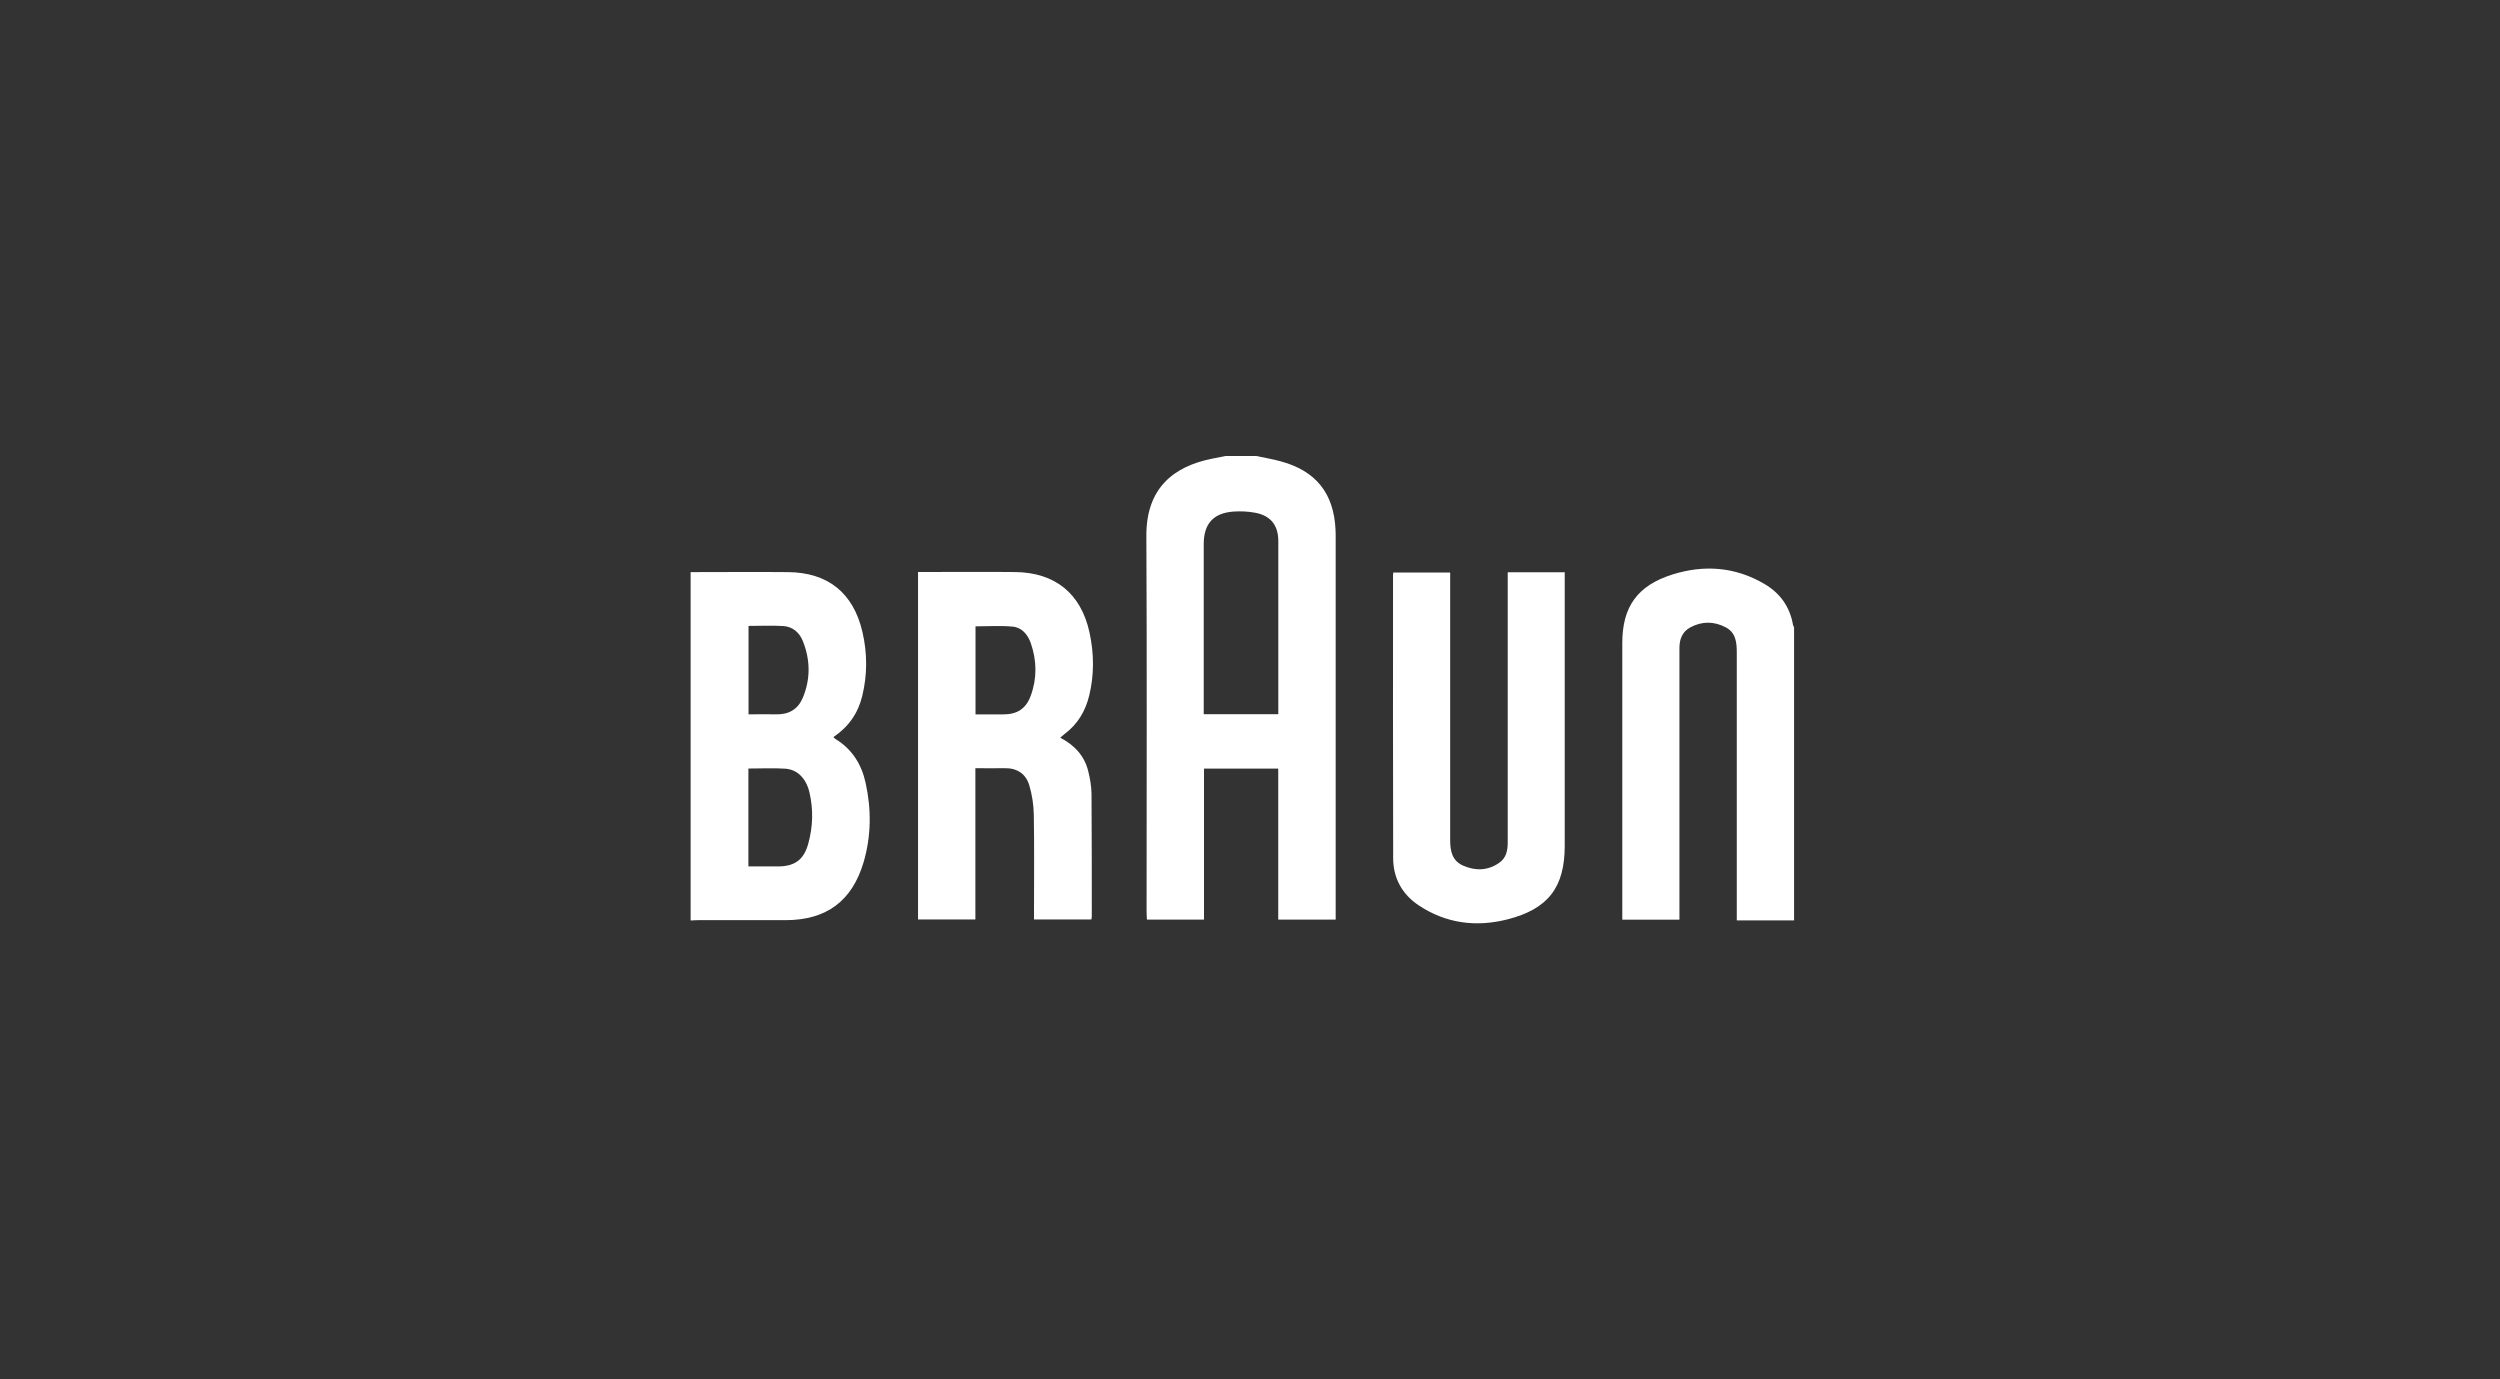 <svg width="145" height="80" viewBox="0 0 145 80" fill="none" xmlns="http://www.w3.org/2000/svg">
<rect x="0" y="0" width="145" height="80" fill="#333333" stroke="none"/>
<path d="M72.857 26.447C73.337 26.551 73.824 26.629 74.295 26.761C76.328 27.315 77.361 28.617 77.46 30.712C77.469 30.873 77.469 31.034 77.469 31.191C77.469 38.406 77.469 45.617 77.469 52.832C77.469 52.989 77.469 53.146 77.469 53.336H74.138V44.58H69.832V53.336H66.522C66.514 53.191 66.502 53.038 66.502 52.885C66.502 45.621 66.527 38.352 66.489 31.088C66.473 28.282 68.105 27.047 70.275 26.609C70.547 26.555 70.82 26.501 71.089 26.447C71.675 26.447 72.266 26.447 72.853 26.447H72.857ZM74.142 41.423C74.142 40.505 74.142 39.625 74.142 38.745C74.142 36.29 74.142 33.832 74.142 31.377C74.142 30.472 73.7 29.91 72.812 29.741C72.398 29.662 71.96 29.642 71.539 29.671C70.374 29.757 69.82 30.377 69.816 31.547C69.816 34.695 69.816 37.848 69.816 40.997C69.816 41.138 69.816 41.278 69.816 41.423H74.142Z" fill="white"/>
<path d="M40.056 33.183C41.94 33.183 43.824 33.166 45.704 33.183C48.019 33.203 49.489 34.385 50.019 36.642C50.308 37.881 50.312 39.129 50.01 40.369C49.766 41.373 49.213 42.162 48.337 42.749C48.386 42.799 48.419 42.84 48.461 42.865C49.419 43.447 49.969 44.328 50.204 45.398C50.543 46.935 50.535 48.476 50.093 49.993C49.428 52.257 47.936 53.361 45.585 53.369C43.886 53.373 42.192 53.369 40.494 53.369C40.349 53.369 40.2 53.381 40.056 53.389C40.056 46.654 40.056 39.923 40.056 33.187V33.183ZM43.407 50.253C44.002 50.253 44.572 50.253 45.147 50.253C46.093 50.245 46.618 49.865 46.874 48.952C47.151 47.96 47.184 46.947 46.944 45.943C46.754 45.146 46.25 44.633 45.551 44.584C44.849 44.538 44.138 44.575 43.407 44.575V50.253ZM43.415 36.307V41.431C43.981 41.431 44.514 41.422 45.047 41.431C45.77 41.443 46.291 41.121 46.564 40.468C47.014 39.385 47.002 38.286 46.572 37.199C46.374 36.695 45.989 36.348 45.436 36.311C44.775 36.27 44.105 36.303 43.419 36.303L43.415 36.307Z" fill="white"/>
<path d="M104.056 53.385H100.733C100.733 53.146 100.733 52.976 100.733 52.807C100.733 47.823 100.733 42.844 100.733 37.861C100.733 37.261 100.684 36.695 100.085 36.381C99.411 36.03 98.721 36.026 98.052 36.381C97.58 36.629 97.407 37.063 97.407 37.584C97.411 39.026 97.407 40.468 97.407 41.91C97.407 45.555 97.407 49.204 97.407 52.848C97.407 53.005 97.407 53.162 97.407 53.34H94.093V52.807C94.093 47.638 94.093 42.468 94.093 37.299C94.093 35.187 94.973 33.964 96.994 33.323C98.841 32.741 100.638 32.877 102.324 33.861C103.233 34.39 103.812 35.183 103.994 36.241C104.002 36.29 104.035 36.336 104.056 36.385V53.381V53.385Z" fill="white"/>
<path d="M53.246 33.175C53.523 33.175 53.775 33.175 54.027 33.175C55.642 33.175 57.258 33.162 58.878 33.179C61.196 33.204 62.7 34.423 63.192 36.687C63.456 37.902 63.469 39.125 63.175 40.34C62.952 41.253 62.498 42.014 61.733 42.58C61.663 42.633 61.597 42.695 61.493 42.786C62.328 43.22 62.907 43.848 63.122 44.745C63.225 45.17 63.303 45.613 63.308 46.047C63.328 48.41 63.32 50.774 63.324 53.138C63.324 53.191 63.312 53.241 63.303 53.328H59.973C59.973 53.175 59.973 53.022 59.973 52.869C59.973 51.001 59.993 49.129 59.961 47.261C59.952 46.683 59.861 46.088 59.696 45.538C59.493 44.873 58.981 44.538 58.258 44.555C57.712 44.567 57.167 44.555 56.572 44.555V53.328H53.246V33.179V33.175ZM56.576 41.435C57.142 41.435 57.663 41.435 58.184 41.435C58.993 41.435 59.506 41.113 59.783 40.352C60.155 39.34 60.138 38.311 59.783 37.294C59.609 36.803 59.266 36.394 58.737 36.344C58.027 36.278 57.308 36.328 56.58 36.328V41.431L56.576 41.435Z" fill="white"/>
<path d="M90.754 33.2V33.72C90.754 38.836 90.754 43.952 90.754 49.063C90.754 51.468 89.787 52.724 87.436 53.323C85.614 53.786 83.878 53.563 82.296 52.518C81.329 51.877 80.808 50.939 80.804 49.782C80.787 44.307 80.796 38.832 80.796 33.356C80.796 33.315 80.804 33.278 80.812 33.208H84.11C84.11 33.385 84.11 33.555 84.11 33.724C84.11 38.72 84.114 43.712 84.11 48.708C84.11 49.348 84.213 49.923 84.866 50.208C85.585 50.522 86.3 50.501 86.961 50.038C87.358 49.761 87.448 49.332 87.448 48.869C87.444 46.53 87.448 44.195 87.448 41.856C87.448 39.133 87.448 36.406 87.448 33.683C87.448 33.526 87.448 33.369 87.448 33.191H90.763L90.754 33.2Z" fill="white"/>
</svg>
